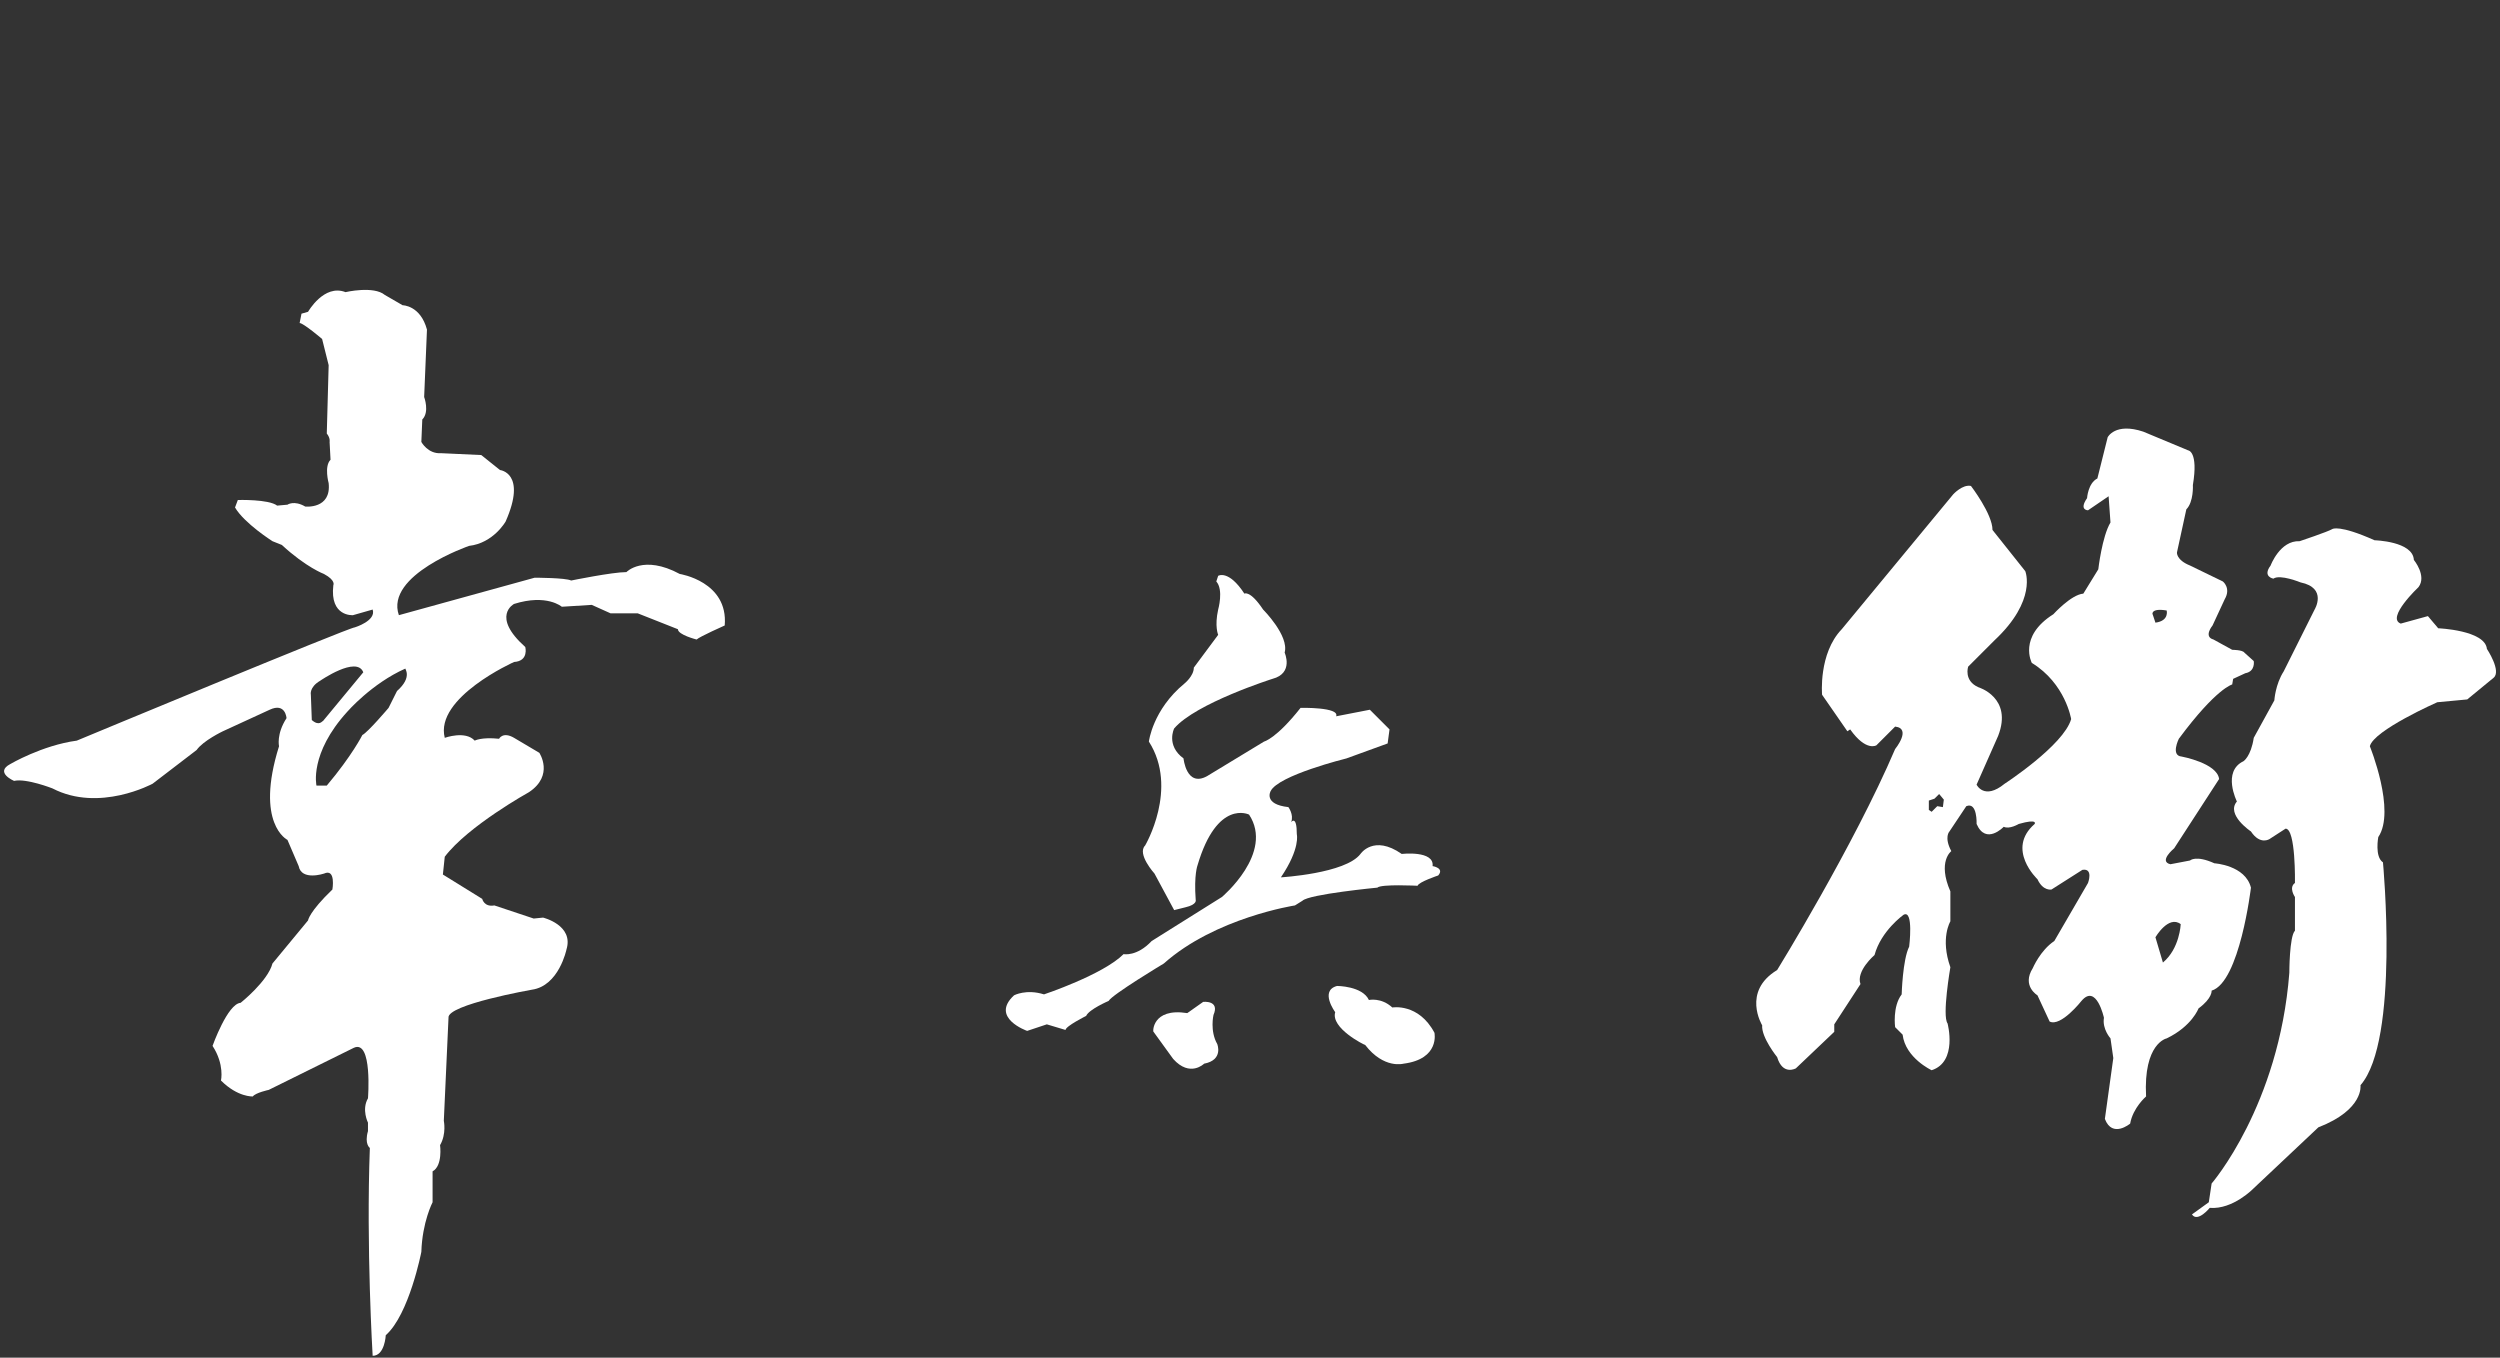 <?xml version="1.0" encoding="utf-8"?>
<!-- Generator: Adobe Illustrator 25.2.3, SVG Export Plug-In . SVG Version: 6.00 Build 0)  -->
<svg version="1.1" id="レイヤー_1" xmlns="http://www.w3.org/2000/svg" xmlns:xlink="http://www.w3.org/1999/xlink" x="0px"
	 y="0px" viewBox="0 0 267 145" style="enable-background:new 0 0 267 145;" xml:space="preserve">
<rect x="0" y="0" width="267" height="145" fill="#333333" stroke="none"/>
<style type="text/css">
	.st0{fill:#FFFFFF;}
</style>
<g>
	<g>
		<g>
			<g>
				<path class="st0" d="M72.6,61.3c-3.9-2.1-5.7-0.2-5.7-0.2C65.4,61.1,61,62,61,62c-0.6-0.3-3.9-0.3-3.9-0.3l-14.5,4
					c-1.5-4.3,7.5-7.4,7.5-7.4c2.6-0.3,3.9-2.6,3.9-2.6c2.3-5.2-0.6-5.5-0.6-5.5l-2-1.6l-4.3-0.2c-1.4,0.1-2.1-1.2-2.1-1.2l0.1-2.4
					c0.8-0.8,0.2-2.4,0.2-2.4l0.3-7.2c-0.7-2.6-2.6-2.6-2.6-2.6l-1.9-1.1c-1.2-1-4.2-0.3-4.2-0.3c-2.3-0.9-4,2.1-4,2.1l-0.7,0.2
					l-0.2,1c0.4,0,2.4,1.7,2.4,1.7l0.7,2.8l-0.2,7.3c0.4,0.5,0.3,0.9,0.3,0.9l0.1,1.9c-0.7,0.7-0.2,2.5-0.2,2.5
					c0.3,2.8-2.5,2.5-2.5,2.5c-1.2-0.7-1.9-0.2-1.9-0.2L29.6,54c-0.9-0.7-4.2-0.6-4.2-0.6l-0.3,0.8c1,1.7,4,3.6,4,3.6l1,0.4
					c2.6,2.4,4.5,3.1,4.5,3.1c1.3,0.7,1,1.2,1,1.2c-0.4,3.4,2.1,3.2,2.1,3.2l2.1-0.6c0.4,1.2-1.9,1.9-1.9,1.9
					C37.3,67,8.2,79.1,8.2,79.1c-3.7,0.5-7.1,2.5-7.1,2.5c-1.7,0.9,0.4,1.8,0.4,1.8c1.3-0.3,4.1,0.8,4.1,0.8
					c5,2.6,10.7-0.5,10.7-0.5l4.7-3.6c0.7-1,2.8-2,2.8-2l5-2.3c1.7-0.8,1.8,0.9,1.8,0.9c-1.1,1.7-0.8,3-0.8,3
					c-2.6,8.3,0.9,10,0.9,10l1.2,2.8c0.3,1.6,2.7,0.8,2.7,0.8c1.3-0.6,0.9,1.7,0.9,1.7c-2.5,2.4-2.6,3.3-2.6,3.3l-3.8,4.6
					c-0.5,1.9-3.4,4.2-3.4,4.2c-1.4,0.1-3,4.6-3,4.6c1.3,2,0.9,3.7,0.9,3.7c1.8,1.8,3.4,1.7,3.4,1.7c0.3-0.4,1.7-0.7,1.7-0.7
					l9.1-4.5c2-0.9,1.5,5.4,1.5,5.4c-0.7,1.2,0,2.6,0,2.6v0.9c-0.4,1.4,0.2,1.8,0.2,1.8c-0.4,10.6,0.3,22.2,0.3,22.2
					c1.3,0,1.4-2.2,1.4-2.2c2.5-2.2,3.8-8.9,3.8-8.9c0.1-3.2,1.2-5.3,1.2-5.3v-3.3c1.1-0.6,0.8-2.8,0.8-2.8c0.7-1.2,0.4-2.6,0.4-2.6
					l0.5-11c-0.2-1.4,8.9-3,8.9-3c2.9-0.4,3.7-4.3,3.7-4.3C61.3,98.8,58,98,58,98l-1,0.1l-4.2-1.4c-1.1,0.2-1.3-0.7-1.3-0.7
					l-4.2-2.6l0.2-1.9c2.5-3.3,9-6.9,9-6.9c2.7-1.8,1.1-4.2,1.1-4.2l-2.7-1.6c-1.2-0.7-1.6,0.1-1.6,0.1c-1.9-0.2-2.6,0.2-2.6,0.2
					c-1-1.1-3.2-0.3-3.2-0.3c-1.1-4.3,7.4-8.1,7.4-8.1c1.6-0.1,1.2-1.6,1.2-1.6c-3.7-3.3-1.2-4.6-1.2-4.6c3.5-1.1,5.1,0.3,5.1,0.3
					l3.2-0.2l2,0.9h2.9l4.3,1.7c0,0.6,2,1.1,2,1.1c0.3-0.3,3-1.5,3-1.5C77.8,62.1,72.6,61.3,72.6,61.3z M33.3,76.9l-0.1-2.7
					c0,0-0.2-0.8,1-1.5c0,0,3.9-2.7,4.6-0.9L34.5,77C34.4,77,34.1,77.6,33.3,76.9z M42.4,73.8l-0.9,1.8c0,0-2.2,2.6-2.8,2.9
					c0,0-1.1,2.2-3.8,5.4h-1.1c0,0-0.8-3.4,3.3-7.9c0,0,2.6-3,6.2-4.6C43.2,71.4,44.1,72.3,42.4,73.8z"/>
			</g>
		</g>
	</g>
	<g>
		<path class="st0" d="M130.1,61.5c0,0,1.1-0.7,2.8,1.9c0,0,0.6-0.4,2,1.7c0,0,2.8,2.8,2.3,4.6c0,0,1,2.2-1.3,2.8
			c0,0-8.2,2.6-10.5,5.3c0,0-0.9,1.8,1,3.2c0,0,0.3,3.1,2.5,1.9l6.1-3.7c0,0,1.3-0.3,3.9-3.6c0,0,4.2-0.1,3.8,0.9l3.6-0.7l2.1,2.1
			l-0.2,1.5l-4.4,1.6c0,0-7.3,1.8-8.1,3.5c0,0-0.8,1.4,1.9,1.7c0,0,0.6,0.8,0.3,1.6c0,0,0.6-0.8,0.6,1.3c0,0,0.4,1.5-1.7,4.6
			c0,0,6.9-0.4,8.5-2.5c0,0,1.4-2.1,4.4,0c0,0,3.5-0.4,3.3,1.3c0,0,1.3,0.2,0.6,1c0,0-2.1,0.7-2.2,1.1c0,0-3.9-0.2-4.3,0.2
			c0,0-7.3,0.7-8,1.4l-0.8,0.5c0,0-8.5,1.3-14,6.2c0,0-5.5,3.3-5.9,4c0,0-2.1,0.9-2.4,1.6c0,0-2.2,1.1-2.2,1.5l-2-0.6l-2.1,0.7
			c0,0-4-1.4-1.4-3.8c0,0,1.3-0.7,3.2-0.1c0,0,6.3-2.1,8.5-4.3c0,0,1.4,0.3,3-1.4l7.5-4.7c0,0,5.6-4.7,2.9-8.8c0,0-3.4-1.7-5.5,5.4
			c0,0-0.4,1-0.2,3.7c0,0,0.2,0.5-1.1,0.8l-1.2,0.3l-2.1-3.9c0,0-1.9-2.1-1-3c0,0,3.6-6.1,0.4-11.1c0,0,0.4-3.4,3.8-6.2
			c0,0,1-0.8,1-1.7l2.6-3.5c0,0-0.4-0.9,0-2.7c0,0,0.6-2.1-0.2-3L130.1,61.5z"/>
		<path class="st0" d="M126.8,108.2l1.7-1.2c0,0,1.8-0.2,1.1,1.4c0,0-0.4,1.7,0.4,3.1c0,0,0.7,1.7-1.4,2.1c0,0-1.5,1.5-3.3-0.5
			l-2.1-2.9C123.1,110.3,123,107.6,126.8,108.2z"/>
		<path class="st0" d="M142.6,108.1c0,0-1.7-2.3,0.2-2.8c0,0,2.7,0,3.4,1.5c0,0,1.3-0.3,2.5,0.8c0,0,2.8-0.5,4.5,2.7
			c0,0,0.6,2.8-3.3,3.3c0,0-2.1,0.6-4.1-2C145.7,111.6,142.1,109.8,142.6,108.1z"/>
	</g>
	<g>
		<path class="st0" d="M247.2,65.1c0,0,1.4-2.3-1.5-2.9c0,0-2.2-0.9-2.9-0.4c0,0-1.2-0.2-0.3-1.4c0,0,1-2.7,3.1-2.6c0,0,3-1,3.5-1.3
			c0,0,0.7-0.5,4.5,1.2c0,0,4.1,0.1,4.2,2.1c0,0,1.4,1.7,0.5,2.9c0,0-3.5,3.3-1.9,3.9l2.9-0.8l1.1,1.3c0,0,5,0.2,5.2,2.2
			c0,0,1.6,2.4,0.7,3.1l-2.8,2.3l-3.2,0.3c0,0-6.8,3-7.2,4.7c0,0,2.8,6.9,0.9,9.7c0,0-0.4,2.1,0.5,2.7c0,0,1.8,19-2.4,23.8
			c0,0,0.4,2.6-4.5,4.5l-6.9,6.5c0,0-2.2,2.3-4.7,2.1c0,0-1.3,1.6-1.9,0.7l1.8-1.3l0.3-2c0,0,7.2-8.3,8.3-22.5c0,0,0-3.9,0.6-4.5
			v-3.6c0,0-0.7-1,0-1.5c0,0,0.1-5.8-1-5.8l-1.7,1.1c0,0-1,0.7-2-0.8c0,0-2.7-1.8-1.5-3.2c0,0-1.6-3.2,0.7-4.3c0,0,0.8-0.5,1.1-2.5
			l2.2-4c0,0,0.1-1.7,1-3.1L247.2,65.1z"/>
		<g>
			<g>
				<path class="st0" d="M236.5,92.2c-2-0.9-2.6-0.3-2.6-0.3l-2.1,0.4c-1.3-0.3,0.4-1.7,0.4-1.7l4.8-7.4c-0.2-1.7-4-2.4-4-2.4
					c-1.2-0.1-0.3-1.9-0.3-1.9c4-5.4,5.7-5.8,5.7-5.8l0.1-0.6l1.3-0.6c1.1-0.2,0.9-1.3,0.9-1.3l-1-0.9c-0.2-0.3-1.3-0.3-1.3-0.3
					l-2-1.1c-1.1-0.3-0.1-1.5-0.1-1.5l1.3-2.8c0.7-1.2-0.2-1.9-0.2-1.9l-3.5-1.7c-1.5-0.6-1.4-1.4-1.4-1.4l1-4.6
					c0.8-0.8,0.7-2.6,0.7-2.6c0.6-3.6-0.5-3.7-0.5-3.7l-4.8-2c-3-1-3.8,0.6-3.8,0.6l-1.1,4.4c-1,0.5-1.1,2.1-1.1,2.1
					c-0.9,1.3,0.1,1.3,0.1,1.3l2.2-1.5l0.2,2.8c-0.9,1.5-1.3,5-1.3,5l-1.6,2.6c-1.3,0.1-3.2,2.2-3.2,2.2c-3.8,2.4-2.3,5.2-2.3,5.2
					c3.6,2.2,4.2,6,4.2,6c-0.8,2.8-7.1,6.9-7.1,6.9c-2.2,1.8-3,0.1-3,0.1l2.3-5.2c1.6-4.1-2.1-5.2-2.1-5.2c-1.6-0.7-1.1-2.2-1.1-2.2
					l2.8-2.8c4.6-4.3,3.3-7.4,3.3-7.4l-3.5-4.4c0-1.7-2.3-4.7-2.3-4.7c-0.9-0.2-1.9,0.9-1.9,0.9l-11.9,14.4c-2.5,2.6-2.1,7-2.1,7
					l2.7,3.9l0.3-0.2c1.7,2.4,2.8,1.7,2.8,1.7l2-2c1.8,0.2,0,2.4,0,2.4c-4.4,10.3-12.6,23.6-12.6,23.6c-3.8,2.3-1.6,5.9-1.6,5.9
					c-0.1,1.3,1.6,3.4,1.6,3.4c0.6,2,2,1.2,2,1.2l4.1-3.9v-0.8l2.8-4.3c-0.5-1.4,1.5-3.1,1.5-3.1c0.7-2.6,3.1-4.3,3.1-4.3
					c1.1-0.6,0.6,3.4,0.6,3.4c-0.7,1.4-0.8,5.1-0.8,5.1c-1,1.3-0.7,3.5-0.7,3.5l0.8,0.8c0.3,2.5,3.1,3.8,3.1,3.8
					c2.8-0.9,1.7-5,1.7-5c-0.6-0.8,0.3-6,0.3-6c-1.1-3.1,0-4.9,0-4.9v-3.2c-1.4-3.2,0.1-4.3,0.1-4.3c-0.8-1.5-0.2-2.1-0.2-2.1
					l1.8-2.7c1.2-0.5,1.1,1.9,1.1,1.9c1,2.3,2.9,0.3,2.9,0.3c0.6,0.3,1.6-0.3,1.6-0.3c2.1-0.6,1.7,0,1.7,0c-3.1,2.7,0.3,5.9,0.3,5.9
					c0.6,1.3,1.5,1.1,1.5,1.1l3.3-2.1c1.2-0.2,0.6,1.4,0.6,1.4l-3.6,6.2c-1.5,1-2.3,2.9-2.3,2.9c-1.2,1.9,0.5,2.9,0.5,2.9l1.3,2.8
					c1.2,0.6,3.4-2.2,3.4-2.2c1.6-1.9,2.4,1.8,2.4,1.8c-0.2,1.2,0.7,2.2,0.7,2.2l0.3,2.1l-0.9,6.5c0.8,2.1,2.7,0.5,2.7,0.5
					c0.3-1.7,1.7-2.9,1.7-2.9c-0.3-5.7,2.2-6.2,2.2-6.2c2.7-1.3,3.4-3.2,3.4-3.2c1.5-1.1,1.4-1.9,1.4-1.9c3-0.9,4.2-11,4.2-11
					C239.8,92.4,236.5,92.2,236.5,92.2z M207.5,86.2l-0.6-0.1l-0.6,0.6l-0.3-0.2v-1l0.6-0.2l0.5-0.5l0.5,0.6L207.5,86.2z
					 M231.4,65.2c0,0,0.3,1.1-1.2,1.3l-0.3-0.9C229.9,65.7,229.6,64.9,231.4,65.2z M231,102.8l-0.8-2.7c0,0,1.4-2.4,2.7-1.4
					C232.9,98.7,232.8,101.3,231,102.8z"/>
			</g>
		</g>
	</g>
</g>
</svg>
